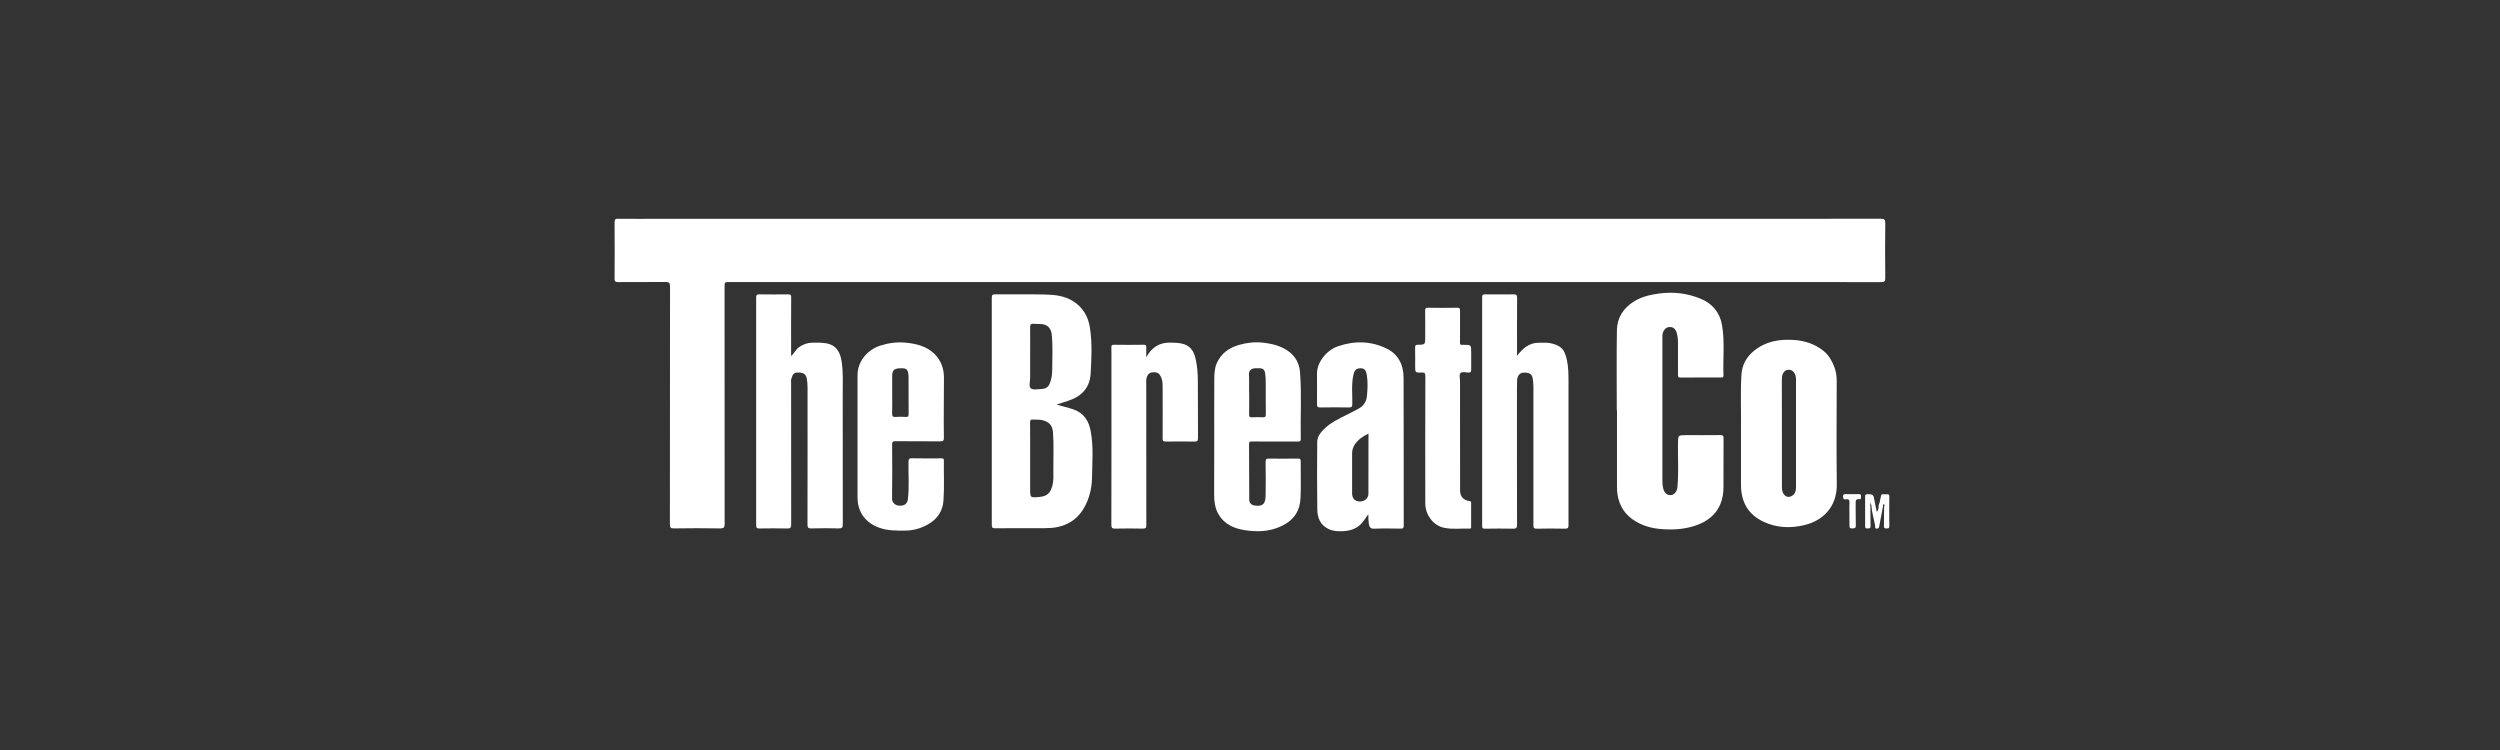 <svg width="240" height="72" viewBox="0 0 240 72" fill="none" xmlns="http://www.w3.org/2000/svg">
<rect x="0" y="0" width="240" height="72" fill="#333333" stroke="none"/>
<path d="M120.01 21.007C140.189 21.007 160.369 21.007 180.548 21.001C180.904 21.001 180.993 21.089 180.986 21.438C180.965 23.194 180.965 24.944 180.986 26.7C180.986 27.021 180.897 27.082 180.589 27.082C167.858 27.076 155.128 27.076 142.397 27.076C118.274 27.076 94.159 27.076 70.036 27.076C69.558 27.076 69.558 27.076 69.558 27.568C69.558 35.139 69.558 42.711 69.565 50.282C69.565 50.61 69.51 50.727 69.141 50.727C67.658 50.699 66.182 50.706 64.699 50.727C64.385 50.733 64.31 50.645 64.31 50.33C64.317 42.724 64.317 35.119 64.323 27.513C64.323 27.158 64.234 27.062 63.879 27.069C62.362 27.089 60.852 27.069 59.335 27.082C59.062 27.082 59 27.007 59 26.741C59.014 24.944 59.014 23.14 59 21.342C59 21.042 59.096 20.994 59.362 21.001C60.544 21.014 61.733 21.007 62.916 21.007C81.954 21.007 100.979 21.007 120.01 21.007Z" fill="white"/>
<path d="M101.436 38.836C101.976 39.014 102.523 39.116 103.049 39.301C104.06 39.649 104.518 40.415 104.703 41.365C104.99 42.854 104.853 44.371 104.833 45.875C104.819 46.859 104.58 47.829 104.095 48.711C103.521 49.736 102.653 50.364 101.491 50.603C101.067 50.692 100.637 50.699 100.213 50.706C98.655 50.713 97.09 50.699 95.532 50.713C95.286 50.713 95.211 50.658 95.211 50.398C95.218 43.121 95.218 35.85 95.211 28.572C95.211 28.312 95.279 28.258 95.532 28.258C97.104 28.271 98.675 28.237 100.247 28.271C101.211 28.292 102.167 28.374 103.029 28.921C103.965 29.515 104.464 30.39 104.628 31.435C104.86 32.898 104.785 34.381 104.703 35.857C104.628 37.189 103.876 38.023 102.625 38.447C102.236 38.57 101.839 38.7 101.436 38.836ZM98.894 44.016C98.894 44.993 98.894 45.97 98.894 46.948C98.894 47.781 98.894 47.781 99.735 47.713C100.541 47.645 100.849 47.337 101.04 46.572C101.156 46.1 101.129 45.629 101.122 45.157C101.115 43.941 101.177 42.724 101.088 41.508C101.04 40.838 100.726 40.504 100.083 40.34C99.783 40.264 99.475 40.305 99.168 40.278C98.928 40.258 98.887 40.353 98.887 40.572C98.901 41.72 98.894 42.868 98.894 44.016ZM98.894 34.196C98.894 34.893 98.887 35.583 98.894 36.28C98.901 36.629 98.737 37.114 98.963 37.285C99.195 37.463 99.66 37.36 100.022 37.34C100.357 37.319 100.616 37.189 100.767 36.834C100.958 36.39 101.013 35.925 101.013 35.467C101.013 34.346 101.088 33.226 100.965 32.105C100.91 31.586 100.616 31.203 100.104 31.128C99.824 31.087 99.537 31.114 99.256 31.087C98.983 31.06 98.887 31.135 98.894 31.435C98.908 32.351 98.894 33.274 98.894 34.196Z" fill="white"/>
<path d="M155.21 39.369C155.21 36.807 155.182 34.244 155.223 31.688C155.244 30.492 155.852 29.57 156.87 28.934C157.608 28.477 158.435 28.292 159.289 28.176C160.656 27.991 161.968 28.155 163.239 28.668C164.387 29.133 165.105 29.994 165.316 31.217C165.59 32.816 165.392 34.428 165.453 36.041C165.46 36.219 165.371 36.246 165.221 36.239C163.922 36.239 162.624 36.233 161.326 36.246C161.08 36.246 161.08 36.13 161.086 35.952C161.093 34.893 161.093 33.834 161.086 32.775C161.086 32.522 161.045 32.262 160.984 32.016C160.861 31.545 160.601 31.353 160.205 31.401C159.884 31.435 159.624 31.77 159.59 32.18C159.583 32.249 159.59 32.317 159.59 32.385C159.59 36.971 159.59 41.563 159.59 46.148C159.59 46.415 159.61 46.674 159.679 46.927C159.795 47.351 160.068 47.569 160.424 47.528C160.745 47.494 160.998 47.166 161.032 46.77C161.162 45.362 161.066 43.955 161.086 42.547C161.1 41.775 161.086 41.775 161.865 41.775C162.959 41.775 164.052 41.781 165.146 41.768C165.371 41.768 165.46 41.816 165.46 42.062C165.446 43.647 165.467 45.225 165.453 46.811C165.439 48.683 164.455 49.941 162.604 50.508C161.544 50.836 160.451 50.877 159.371 50.781C158.558 50.706 157.745 50.487 157.021 50.05C156.023 49.462 155.456 48.601 155.278 47.453C155.237 47.18 155.23 46.913 155.23 46.647C155.23 44.221 155.23 41.795 155.23 39.376C155.216 39.369 155.21 39.369 155.21 39.369Z" fill="white"/>
<path d="M75.947 34.189C76.248 33.916 76.378 33.568 76.699 33.335C77.102 33.048 77.519 32.905 77.99 32.898C78.407 32.891 78.824 32.884 79.241 32.946C80.3 33.096 80.669 33.841 80.799 34.715C80.956 35.768 80.901 36.82 80.901 37.88C80.908 42.027 80.901 46.169 80.908 50.316C80.908 50.651 80.826 50.733 80.498 50.727C79.63 50.699 78.769 50.706 77.901 50.727C77.608 50.733 77.519 50.672 77.519 50.358C77.532 45.984 77.526 41.611 77.526 37.237C77.526 36.93 77.505 36.629 77.451 36.335C77.368 35.898 77.095 35.741 76.514 35.761C76.152 35.775 76.056 36.041 75.947 36.451C75.927 36.526 75.947 36.608 75.947 36.69C75.947 41.248 75.947 45.8 75.954 50.358C75.954 50.658 75.886 50.74 75.585 50.733C74.697 50.713 73.808 50.72 72.92 50.733C72.681 50.74 72.592 50.692 72.592 50.426C72.599 43.141 72.599 35.85 72.592 28.565C72.592 28.34 72.633 28.258 72.886 28.258C73.808 28.271 74.731 28.271 75.653 28.258C75.886 28.251 75.954 28.312 75.954 28.552C75.94 30.315 75.947 32.085 75.947 33.848C75.947 33.943 75.947 34.053 75.947 34.189Z" fill="white"/>
<path d="M145.629 34.162C145.902 33.813 146.176 33.506 146.531 33.267C146.893 33.028 147.283 32.898 147.72 32.905C148.151 32.905 148.581 32.864 148.998 32.98C149.914 33.226 150.201 33.568 150.419 34.545C150.563 35.208 150.576 35.884 150.576 36.561C150.57 41.173 150.57 45.779 150.576 50.392C150.576 50.665 150.529 50.761 150.235 50.754C149.333 50.733 148.438 50.733 147.536 50.754C147.255 50.761 147.208 50.672 147.208 50.412C147.214 45.984 147.214 41.556 147.208 37.128C147.208 36.861 147.18 36.588 147.139 36.328C147.064 35.891 146.804 35.741 146.217 35.775C145.909 35.795 145.67 36.075 145.643 36.465C145.629 36.718 145.629 36.964 145.629 37.217C145.629 41.597 145.622 45.984 145.636 50.364C145.636 50.679 145.561 50.761 145.246 50.754C144.344 50.733 143.449 50.74 142.547 50.754C142.328 50.754 142.287 50.692 142.287 50.487C142.294 43.169 142.294 35.843 142.287 28.524C142.287 28.285 142.376 28.251 142.581 28.258C143.483 28.265 144.378 28.271 145.28 28.258C145.554 28.251 145.643 28.312 145.643 28.606C145.629 30.335 145.636 32.064 145.636 33.8C145.629 33.909 145.629 34.032 145.629 34.162Z" fill="white"/>
<path d="M167.134 41.119C167.161 39.649 167.073 37.825 167.175 36.007C167.23 35.071 167.626 34.292 168.385 33.677C169.526 32.748 170.845 32.542 172.232 32.638C173.271 32.706 174.255 33.028 175.088 33.711C175.546 34.087 175.82 34.572 176.045 35.098C176.257 35.59 176.332 36.11 176.325 36.643C176.318 39.923 176.291 43.196 176.332 46.476C176.359 48.69 174.979 49.982 173.236 50.405C171.904 50.733 170.585 50.679 169.335 50.105C167.817 49.408 167.134 48.178 167.134 46.531C167.141 44.836 167.134 43.155 167.134 41.119ZM171.063 41.597C171.063 43.305 171.063 45.007 171.063 46.715C171.063 46.948 171.084 47.166 171.2 47.371C171.371 47.672 171.651 47.781 171.959 47.638C172.334 47.467 172.416 47.125 172.416 46.756C172.416 43.312 172.416 39.861 172.416 36.417C172.416 36.205 172.375 36.007 172.273 35.829C172.143 35.604 171.945 35.481 171.685 35.495C171.439 35.508 171.262 35.645 171.159 35.87C171.07 36.062 171.057 36.26 171.057 36.472C171.063 38.18 171.063 39.889 171.063 41.597Z" fill="white"/>
<path d="M131.36 49.367C131.169 49.64 131.025 49.838 130.882 50.036C130.404 50.692 129.72 50.959 128.941 50.993C128.47 51.014 128.005 51 127.561 50.795C126.754 50.412 126.467 49.722 126.461 48.902C126.433 46.743 126.433 44.576 126.454 42.417C126.461 41.973 126.713 41.59 127.028 41.269C127.704 40.565 128.586 40.175 129.433 39.745C129.754 39.581 130.076 39.41 130.397 39.246C130.909 38.98 131.183 38.549 131.23 37.982C131.292 37.326 131.319 36.663 131.217 36.007C131.148 35.59 131.019 35.31 130.527 35.358C130.164 35.392 130.014 35.57 129.918 36.021C129.727 36.936 129.836 37.859 129.823 38.775C129.816 39.034 129.761 39.123 129.481 39.116C128.572 39.096 127.657 39.103 126.748 39.116C126.522 39.116 126.433 39.069 126.433 38.822C126.447 37.818 126.426 36.82 126.433 35.816C126.447 34.77 127.342 33.622 128.436 33.246C130.035 32.693 131.627 32.727 133.137 33.472C134.23 34.012 134.736 35.023 134.743 36.226C134.763 40.975 134.75 45.718 134.757 50.467C134.757 50.692 134.688 50.754 134.47 50.747C133.615 50.733 132.761 50.72 131.907 50.754C131.531 50.767 131.463 50.569 131.408 50.282C131.374 50.002 131.353 49.729 131.36 49.367ZM131.374 41.624C130.964 41.829 130.615 42.041 130.328 42.335C130 42.663 129.802 43.059 129.802 43.544C129.809 44.822 129.802 46.093 129.802 47.371C129.802 47.85 130.082 48.137 130.527 48.144C131.005 48.15 131.367 47.843 131.367 47.392C131.374 45.478 131.374 43.579 131.374 41.624Z" fill="white"/>
<path d="M116.566 42.055C116.566 40.189 116.559 38.324 116.573 36.458C116.573 35.911 116.586 35.365 116.819 34.845C117.235 33.93 117.973 33.397 118.903 33.123C119.648 32.905 120.42 32.809 121.199 32.891C122.135 32.993 123.044 33.205 123.796 33.8C124.404 34.278 124.739 34.948 124.8 35.72C124.971 37.852 124.827 39.991 124.875 42.123C124.882 42.376 124.773 42.39 124.575 42.39C123.119 42.383 121.663 42.39 120.201 42.383C120.03 42.383 119.907 42.376 119.907 42.622C119.921 44.406 119.921 46.196 119.928 47.98C119.928 48.294 120.146 48.485 120.447 48.533C121.37 48.663 121.486 48.212 121.499 47.542C121.52 46.476 121.513 45.403 121.499 44.33C121.499 44.098 121.547 44.023 121.793 44.023C122.73 44.036 123.659 44.036 124.595 44.023C124.827 44.016 124.875 44.091 124.868 44.31C124.855 45.451 124.903 46.585 124.855 47.727C124.8 49.045 124.253 49.954 122.907 50.556C121.828 51.041 120.707 51.068 119.593 50.911C118.547 50.761 117.563 50.378 116.976 49.367C116.62 48.752 116.559 48.096 116.559 47.412C116.566 45.629 116.566 43.838 116.566 42.055ZM119.921 37.757C119.921 38.522 119.928 39.157 119.914 39.793C119.907 40.005 119.976 40.073 120.187 40.059C120.529 40.046 120.871 40.039 121.212 40.059C121.445 40.073 121.527 40.005 121.52 39.759C121.506 38.816 121.513 37.873 121.513 36.93C121.513 36.567 121.506 36.205 121.458 35.85C121.411 35.501 121.253 35.358 120.905 35.351C120.789 35.351 120.679 35.351 120.563 35.351C120.126 35.351 119.866 35.563 119.9 35.987C119.941 36.622 119.887 37.251 119.921 37.757Z" fill="white"/>
<path d="M90.605 39.062C90.605 40.053 90.591 41.043 90.612 42.034C90.619 42.314 90.523 42.369 90.263 42.369C88.828 42.355 87.393 42.369 85.958 42.355C85.699 42.355 85.644 42.431 85.644 42.677C85.658 44.406 85.664 46.134 85.637 47.87C85.63 48.28 85.992 48.533 86.32 48.547C86.819 48.574 87.099 48.369 87.154 47.938C87.304 46.743 87.188 45.54 87.216 44.337C87.222 44.078 87.27 43.989 87.55 43.995C88.473 44.016 89.395 44.002 90.318 44.002C90.468 44.002 90.612 43.975 90.612 44.214C90.591 45.499 90.667 46.79 90.571 48.068C90.502 49.059 89.99 49.811 89.136 50.31C88.432 50.727 87.667 50.938 86.847 50.938C86.033 50.938 85.227 50.952 84.434 50.672C83.075 50.194 82.323 49.148 82.323 47.74C82.323 43.838 82.33 39.929 82.323 36.028C82.316 34.647 83.327 33.54 84.55 33.164C85.35 32.918 86.15 32.816 86.97 32.898C87.988 33 88.965 33.239 89.724 33.991C90.325 34.593 90.605 35.344 90.619 36.192C90.612 37.148 90.605 38.105 90.605 39.062ZM85.651 37.886C85.651 38.481 85.664 39.069 85.644 39.663C85.637 39.929 85.685 40.053 85.986 40.025C86.293 39.998 86.601 40.005 86.908 40.025C87.161 40.046 87.236 39.977 87.229 39.711C87.216 38.549 87.229 37.388 87.222 36.233C87.216 35.365 86.97 35.331 86.355 35.358C85.835 35.385 85.651 35.549 85.651 36.082C85.651 36.677 85.651 37.285 85.651 37.886Z" fill="white"/>
<path d="M110.04 34.299C110.573 33.322 111.325 32.87 112.363 32.891C112.725 32.898 113.081 32.905 113.436 32.98C114.208 33.137 114.584 33.65 114.762 34.374C114.939 35.098 114.987 35.836 114.994 36.581C115.008 38.406 114.994 40.223 115.008 42.048C115.008 42.314 114.939 42.396 114.666 42.39C113.757 42.376 112.842 42.376 111.933 42.39C111.68 42.396 111.612 42.335 111.612 42.075C111.625 40.401 111.618 38.727 111.612 37.053C111.612 36.793 111.591 36.533 111.489 36.274C111.304 35.809 111.072 35.672 110.532 35.761C110.265 35.802 110.06 36.11 110.04 36.492C110.04 36.561 110.04 36.629 110.04 36.697C110.04 41.262 110.04 45.827 110.047 50.392C110.047 50.665 109.992 50.754 109.698 50.747C108.823 50.727 107.942 50.727 107.067 50.747C106.773 50.754 106.691 50.685 106.691 50.378C106.705 45.116 106.698 39.861 106.698 34.599C106.698 34.189 106.705 33.779 106.691 33.369C106.685 33.171 106.726 33.089 106.951 33.096C107.894 33.11 108.844 33.11 109.787 33.096C110.012 33.089 110.053 33.171 110.04 33.369C110.033 33.65 110.04 33.937 110.04 34.299Z" fill="white"/>
<path d="M140.162 31.319C140.162 31.832 140.169 32.344 140.155 32.857C140.148 33.048 140.203 33.137 140.401 33.103C140.435 33.096 140.47 33.103 140.504 33.103C141.235 33.103 141.235 33.103 141.235 33.855C141.235 34.401 141.228 34.948 141.235 35.495C141.242 35.706 141.173 35.768 140.962 35.768C140.702 35.761 140.367 35.652 140.21 35.816C140.053 35.98 140.162 36.315 140.162 36.574C140.162 40.08 140.169 43.586 140.169 47.091C140.169 47.665 140.483 48.02 141.071 48.102C141.221 48.123 141.228 48.198 141.228 48.307C141.228 49.059 141.228 49.811 141.228 50.562C141.228 50.658 141.235 50.754 141.098 50.747C140.285 50.713 139.465 50.836 138.652 50.672C137.531 50.446 136.827 49.353 136.827 48.335C136.82 44.262 136.82 40.182 136.834 36.11C136.834 35.816 136.759 35.754 136.479 35.761C135.857 35.782 135.857 35.768 135.857 35.153C135.857 34.558 135.864 33.971 135.85 33.376C135.85 33.185 135.877 33.096 136.103 33.096C136.82 33.096 136.82 33.082 136.82 32.344C136.82 31.511 136.827 30.684 136.814 29.85C136.814 29.625 136.841 29.536 137.101 29.543C138.023 29.563 138.946 29.556 139.868 29.543C140.121 29.536 140.169 29.618 140.162 29.85C140.155 30.342 140.162 30.834 140.162 31.319Z" fill="white"/>
<path d="M179.557 48.615C179.557 49.251 179.557 49.886 179.571 50.522C179.578 50.767 179.428 50.713 179.284 50.727C179.113 50.74 179.045 50.692 179.052 50.508C179.059 49.565 179.059 48.622 179.052 47.679C179.052 47.515 179.079 47.446 179.27 47.44C179.797 47.433 179.872 47.508 179.947 48.041C180.002 48.403 180.097 48.765 180.172 49.141C180.418 48.909 180.282 48.574 180.418 48.314C180.466 48.219 180.466 48.096 180.494 47.993C180.658 47.33 180.487 47.474 181.129 47.446C181.32 47.44 181.382 47.487 181.375 47.686C181.361 48.615 181.361 49.551 181.375 50.48C181.382 50.713 181.286 50.733 181.102 50.733C180.91 50.733 180.849 50.685 180.856 50.487C180.869 49.872 180.869 49.257 180.876 48.649C180.91 48.553 180.924 48.465 180.856 48.369C180.781 48.451 180.74 48.54 180.76 48.649C180.644 49.264 180.528 49.879 180.412 50.494C180.384 50.631 180.364 50.754 180.172 50.747C179.961 50.74 180.029 50.597 180.015 50.487C179.913 49.852 179.701 49.237 179.66 48.594C179.674 48.492 179.619 48.41 179.516 48.246C179.537 48.431 179.544 48.519 179.557 48.615Z" fill="white"/>
<path d="M177.542 49.291C177.542 48.936 177.528 48.588 177.549 48.232C177.562 47.993 177.487 47.904 177.248 47.932C177.07 47.952 176.934 47.959 176.934 47.686C176.934 47.412 177.07 47.433 177.248 47.433C177.644 47.44 178.047 47.446 178.444 47.433C178.642 47.426 178.669 47.515 178.656 47.672C178.649 47.809 178.69 47.952 178.464 47.925C178.205 47.891 178.136 48.027 178.143 48.267C178.157 48.991 178.136 49.722 178.157 50.446C178.164 50.727 178.034 50.713 177.829 50.727C177.603 50.74 177.535 50.665 177.549 50.446C177.555 50.071 177.542 49.681 177.542 49.291Z" fill="white"/>
</svg>

